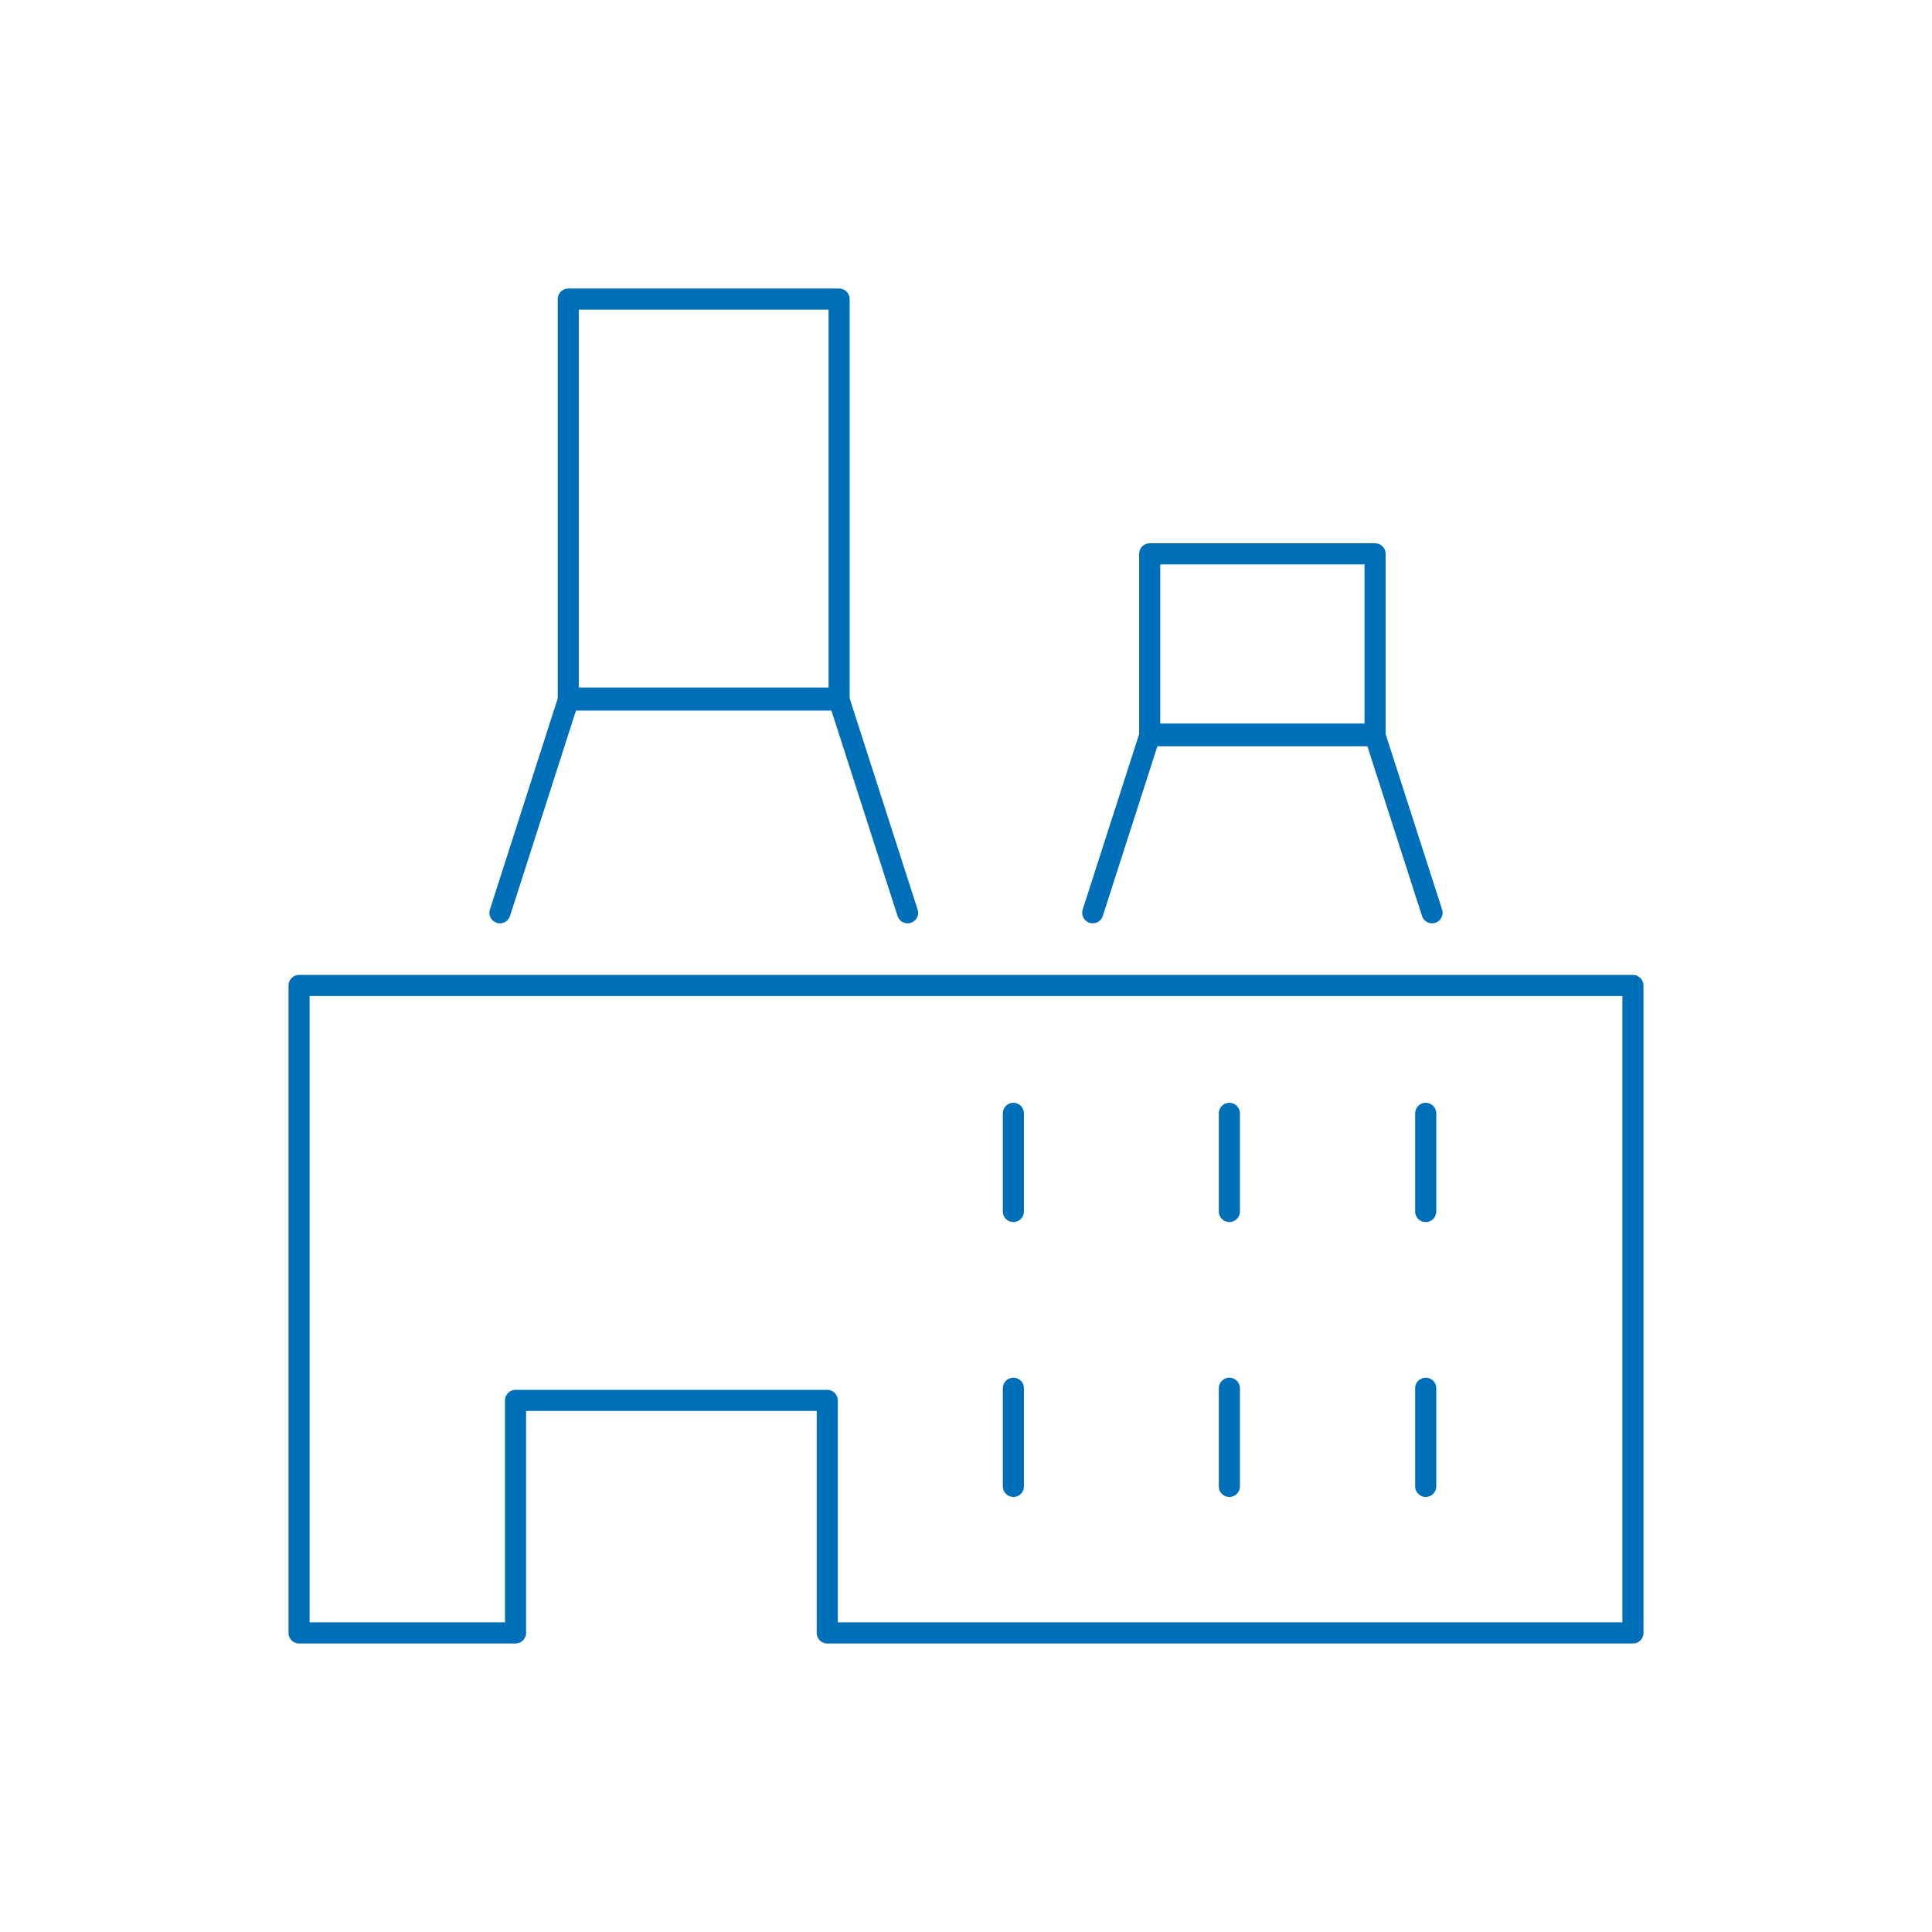 <?xml version="1.0" encoding="UTF-8"?>
<svg id="Graphics" xmlns="http://www.w3.org/2000/svg" viewBox="0 0 119.06 119.06">
  <defs>
    <style>
      .cls-1 {
        fill: none;
        stroke: #006fb9;
        stroke-linecap: round;
        stroke-linejoin: round;
        stroke-width: 1.3px;
      }
    </style>
  </defs>
  <line class="cls-1" x1="62.45" y1="68.61" x2="62.45" y2="74.66"/>
  <line class="cls-1" x1="75.76" y1="68.61" x2="75.76" y2="74.66"/>
  <line class="cls-1" x1="87.86" y1="68.61" x2="87.86" y2="74.66"/>
  <line class="cls-1" x1="62.45" y1="85.55" x2="62.45" y2="91.6"/>
  <line class="cls-1" x1="75.76" y1="85.55" x2="75.76" y2="91.6"/>
  <line class="cls-1" x1="87.86" y1="85.55" x2="87.86" y2="91.6"/>
  <polygon class="cls-1" points="100.63 100.63 100.63 60.73 18.43 60.73 18.43 100.63 31.77 100.63 31.77 86.3 50.98 86.3 50.98 100.63 100.63 100.63"/>
  <rect class="cls-1" x="35.02" y="18.43" width="16.69" height="24.59"/>
  <polyline class="cls-1" points="55.93 56.25 51.71 43.14 35.02 43.14 30.81 56.25"/>
  <rect class="cls-1" x="70.85" y="34.13" width="13.89" height="11.11"/>
  <polyline class="cls-1" points="88.25 56.25 84.74 45.34 70.85 45.34 67.34 56.25"/>
</svg>